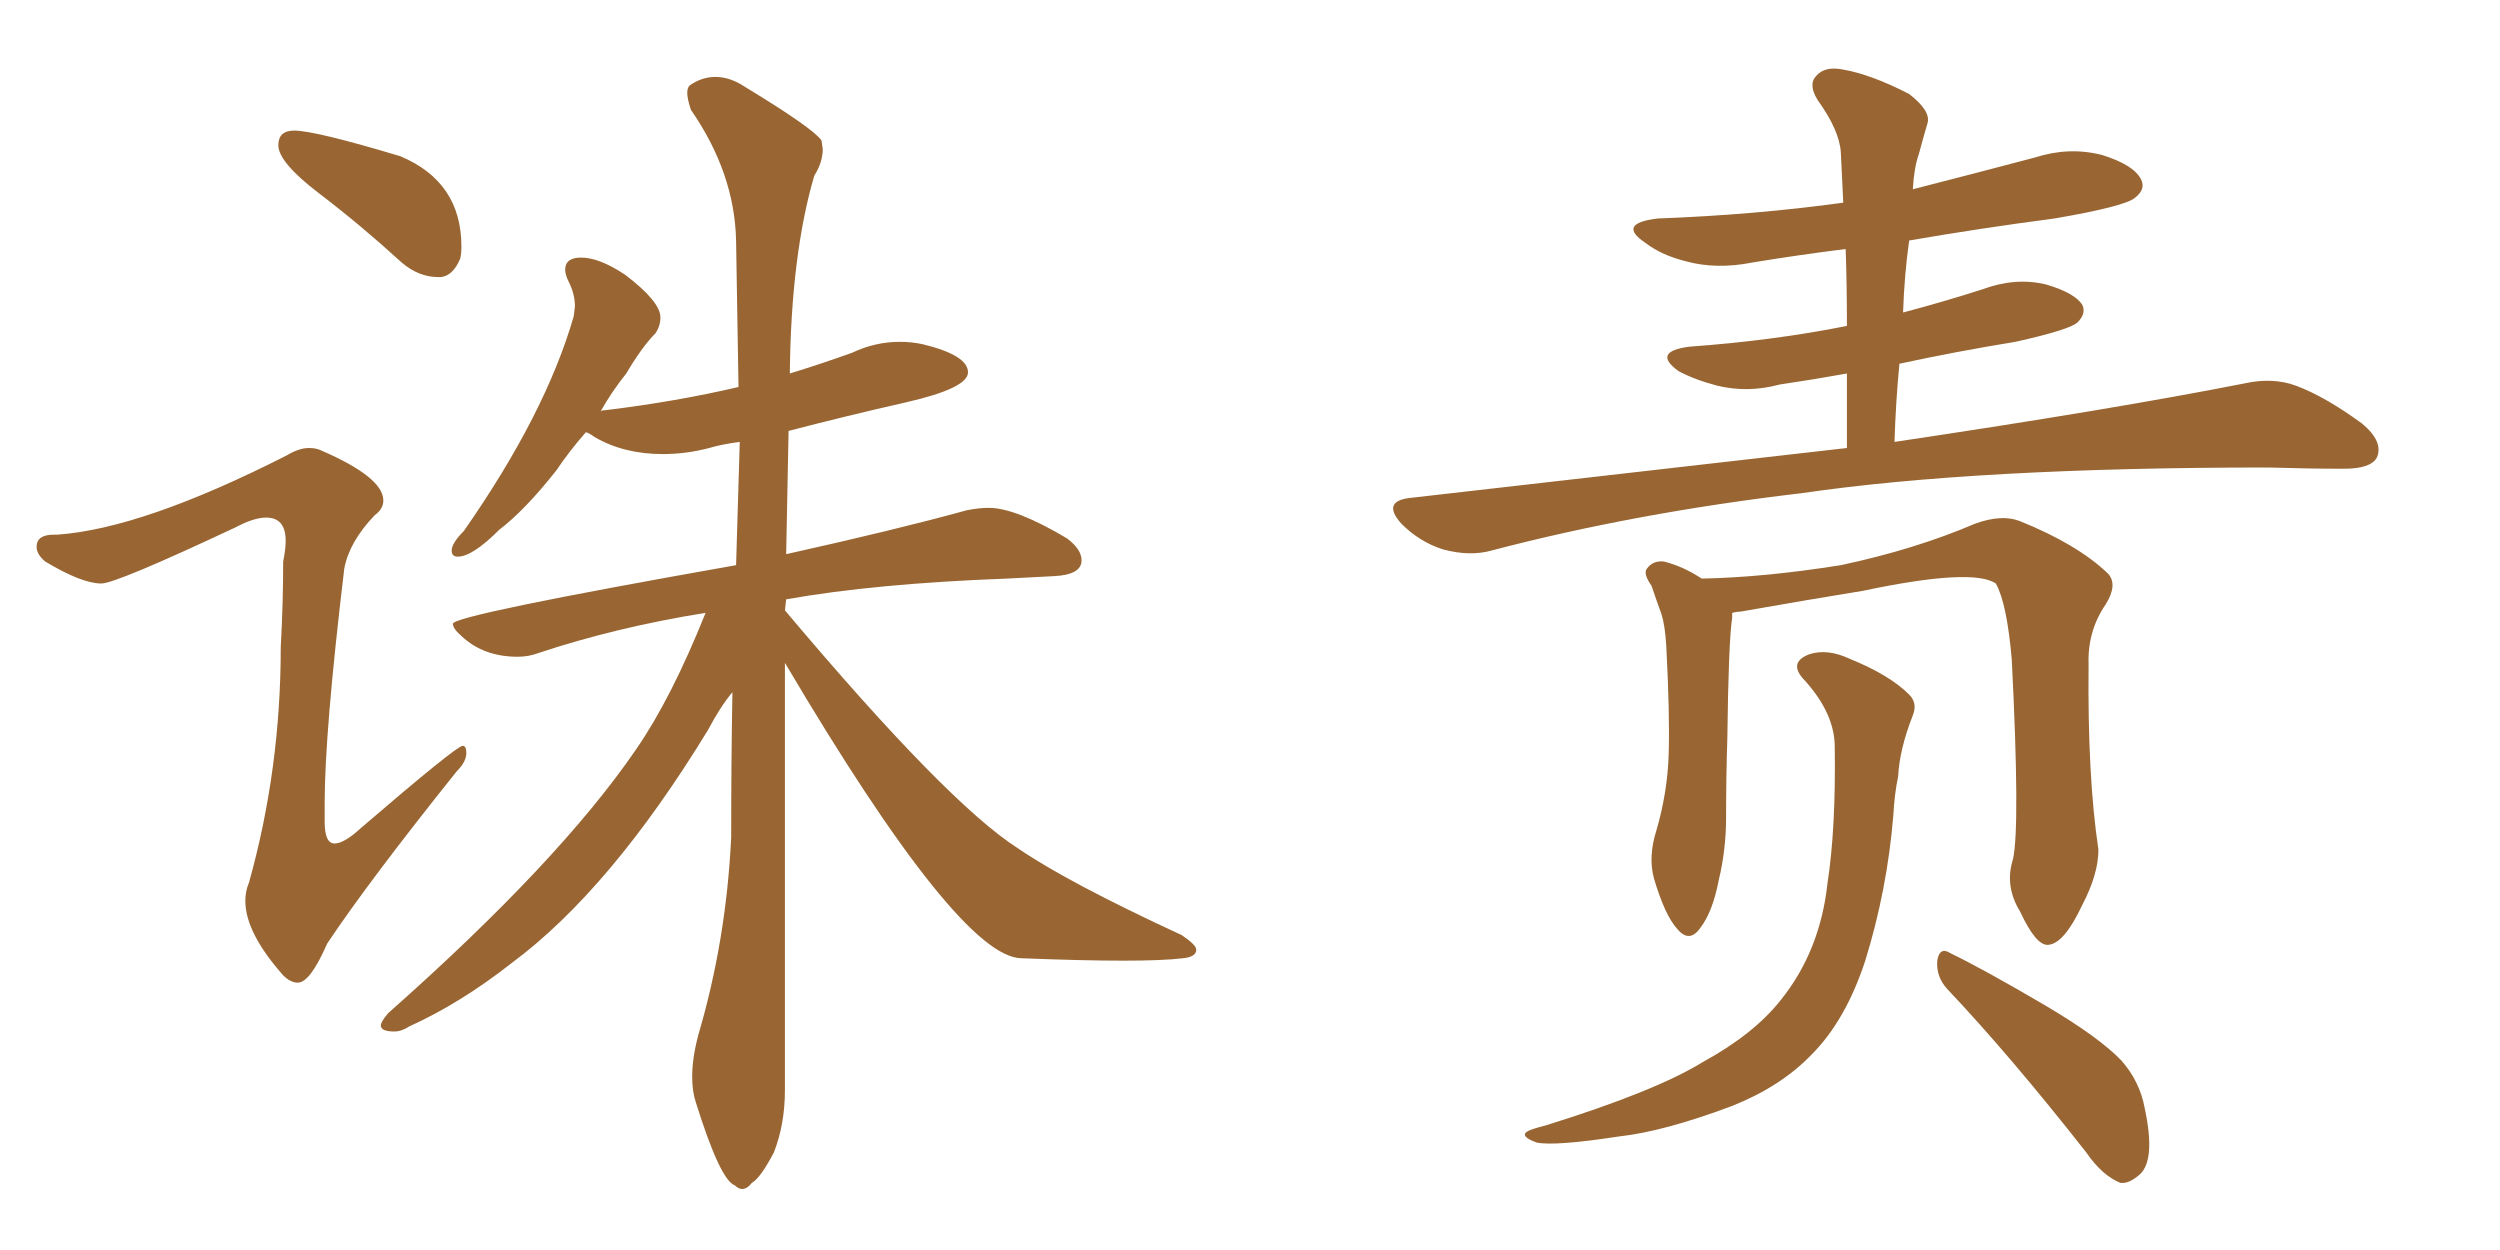 <svg xmlns="http://www.w3.org/2000/svg" xmlns:xlink="http://www.w3.org/1999/xlink" width="300" height="150"><path fill="#996633" padding="10" d="M89.06 142.68L89.06 142.68Q88.62 142.68 88.18 142.24L88.18 142.24Q86.43 141.65 83.50 132.28L83.50 132.28Q83.06 130.96 83.06 129.20L83.06 129.20Q83.06 127.00 83.79 124.22L83.79 124.22Q87.16 112.79 87.74 100.49L87.74 100.49Q87.74 91.41 87.89 83.06L87.89 83.06Q86.43 84.81 84.96 87.60L84.96 87.60Q73.24 106.79 61.38 115.58L61.38 115.58Q55.22 120.41 49.07 123.19L49.07 123.19Q48.19 123.78 47.31 123.78L47.31 123.78Q45.70 123.78 45.70 123.05L45.70 123.05Q45.70 122.61 46.58 121.58L46.58 121.58Q67.09 103.42 76.32 89.94L76.32 89.94Q80.57 83.79 84.67 73.54L84.67 73.54Q73.83 75.29 64.60 78.37L64.60 78.37Q63.43 78.81 62.11 78.81L62.11 78.81Q58.01 78.81 55.37 76.32L55.37 76.32Q54.35 75.44 54.35 74.85L54.35 74.85Q54.35 73.83 88.33 67.82L88.33 67.82L88.77 53.03Q86.57 53.32 85.11 53.76L85.11 53.76Q82.32 54.49 79.54 54.49L79.54 54.49Q74.85 54.49 71.34 52.44L71.34 52.44Q70.75 52.00 70.31 51.86L70.31 51.86Q68.26 54.20 66.80 56.40L66.80 56.40Q62.99 61.23 59.91 63.57L59.91 63.57Q56.69 66.80 54.93 66.80L54.93 66.80Q54.20 66.80 54.20 66.06L54.20 66.06Q54.20 65.19 55.66 63.72L55.66 63.72Q65.48 49.66 68.85 37.94L68.85 37.94L68.99 36.77Q68.99 35.30 68.26 33.84L68.26 33.84Q67.82 32.96 67.82 32.37L67.82 32.37Q67.82 30.91 69.73 30.91L69.73 30.91Q71.92 30.91 75 32.96L75 32.96Q79.25 36.18 79.25 38.09L79.25 38.09Q79.25 39.11 78.66 39.99L78.66 39.99Q77.05 41.60 75.15 44.82L75.15 44.82Q73.39 47.02 72.07 49.37L72.07 49.37Q72.22 49.22 72.66 49.22L72.66 49.22Q81.15 48.19 88.62 46.44L88.62 46.44Q88.48 37.06 88.33 28.93Q88.18 20.80 82.91 13.18L82.91 13.18Q82.47 11.87 82.47 11.13L82.47 11.13Q82.47 10.55 82.76 10.25L82.76 10.25Q84.23 9.23 85.84 9.23L85.84 9.23Q87.60 9.23 89.36 10.40L89.36 10.40Q97.56 15.38 98.58 16.85L98.58 16.85L98.73 17.87Q98.73 19.48 97.71 21.09L97.71 21.09Q94.92 30.62 94.78 44.82L94.78 44.82Q98.58 43.65 102.25 42.33L102.25 42.33Q105.03 41.02 107.96 41.02L107.96 41.02Q109.42 41.02 110.74 41.31L110.74 41.31Q116.16 42.63 116.16 44.68L116.16 44.68Q116.16 46.58 108.76 48.27Q101.37 49.95 94.63 51.71L94.63 51.71L94.34 66.50Q107.52 63.57 116.02 61.23L116.02 61.23Q117.48 60.94 118.65 60.94L118.65 60.94Q121.88 60.94 128.03 64.60L128.03 64.60Q129.79 65.92 129.79 67.24L129.79 67.24Q129.79 68.99 126.42 69.14L126.42 69.14L120.85 69.43Q105.03 70.02 94.34 71.92L94.34 71.92L94.19 73.24Q113.67 96.39 122.17 101.81L122.17 101.81Q128.17 105.91 141.80 112.21L141.80 112.21Q143.55 113.38 143.55 113.96L143.55 113.96Q143.55 114.84 141.94 114.99L141.94 114.99Q139.60 115.28 134.77 115.28L134.77 115.28Q129.93 115.28 122.61 114.99L122.61 114.99Q115.14 114.99 94.19 79.54L94.19 79.54L94.19 130.81Q94.19 134.91 92.87 138.28L92.87 138.28Q91.26 141.36 90.23 141.94L90.23 141.94Q89.65 142.68 89.06 142.68ZM52.88 33.25L52.88 33.25L52.59 33.25Q50.24 33.25 48.19 31.49L48.19 31.49Q43.21 26.95 38.31 23.22Q33.40 19.48 33.40 17.43L33.40 17.43Q33.40 15.67 35.30 15.67L35.30 15.67Q37.79 15.67 48.05 18.75L48.05 18.75Q55.37 21.83 55.37 29.59L55.37 29.59Q55.37 30.47 55.22 31.05L55.22 31.05Q54.35 33.11 52.88 33.25ZM35.74 117.92L35.74 117.92Q34.86 117.92 33.98 117.04L33.98 117.04Q29.44 111.91 29.44 108.11L29.44 108.11Q29.44 106.93 29.88 105.91L29.88 105.91Q33.69 92.29 33.69 77.64L33.69 77.64Q33.98 72.36 33.98 67.38L33.98 67.38Q34.28 65.92 34.28 64.89L34.28 64.89Q34.28 62.11 31.93 62.11L31.93 62.11Q30.47 62.11 28.27 63.28L28.27 63.28Q13.92 70.02 12.16 70.02L12.16 70.02Q9.81 70.02 5.42 67.38L5.42 67.38Q4.39 66.50 4.39 65.63L4.39 65.63Q4.39 64.16 6.45 64.16L6.45 64.16L6.88 64.16Q17.14 63.43 34.42 54.64L34.42 54.64Q35.89 53.76 37.06 53.76L37.06 53.76Q37.94 53.76 38.53 54.05L38.53 54.05Q46.00 57.28 46.00 60.06L46.00 60.06Q46.00 61.08 44.97 61.82L44.97 61.82Q41.89 65.04 41.31 68.26L41.31 68.26Q38.96 87.89 38.96 96.39L38.96 96.39L38.96 98.58Q38.96 101.22 40.14 101.22L40.14 101.22Q41.31 101.22 43.36 99.32L43.36 99.32Q54.79 89.50 55.52 89.50L55.52 89.50Q55.96 89.50 55.96 90.38L55.96 90.38Q55.96 91.41 54.79 92.58L54.79 92.58Q44.24 105.76 39.26 113.23L39.26 113.23Q37.21 117.92 35.74 117.92ZM221.63 53.76L221.63 53.76Q221.63 48.93 221.63 44.82L221.63 44.82Q217.53 45.56 213.57 46.14L213.57 46.14Q209.77 47.17 206.10 46.29L206.10 46.29Q203.32 45.56 201.42 44.53L201.42 44.53Q198.19 42.19 202.73 41.60L202.73 41.60Q212.84 40.87 221.63 39.11L221.63 39.11Q221.63 34.28 221.48 29.88L221.48 29.88Q215.63 30.62 210.35 31.49L210.35 31.49Q205.96 32.37 202.29 31.35L202.29 31.35Q199.37 30.62 197.46 29.15L197.46 29.15Q193.95 26.81 198.93 26.22L198.93 26.22Q210.64 25.78 221.19 24.32L221.19 24.32Q221.04 21.09 220.90 18.31L220.90 18.31Q220.75 15.67 218.12 12.01L218.12 12.01Q216.94 10.11 217.97 9.08L217.97 9.08Q218.99 7.91 221.19 8.35L221.19 8.35Q224.56 8.94 229.10 11.28L229.10 11.28Q231.74 13.33 231.30 14.79L231.30 14.79Q230.86 16.26 230.27 18.46L230.27 18.46Q229.69 20.07 229.54 22.71L229.54 22.71Q237.01 20.80 244.19 18.90L244.19 18.90Q248.29 17.58 252.25 18.60L252.25 18.60Q256.05 19.78 256.93 21.53L256.93 21.53Q257.52 22.71 256.20 23.73L256.20 23.73Q255.03 24.76 246.53 26.22L246.53 26.22Q237.60 27.39 229.10 28.86L229.10 28.86Q228.52 32.96 228.37 37.50L228.37 37.50Q233.35 36.18 237.89 34.72L237.89 34.72Q241.85 33.25 245.51 34.13L245.51 34.13Q249.02 35.16 249.90 36.62L249.90 36.62Q250.34 37.65 249.32 38.67L249.32 38.67Q248.44 39.55 241.85 41.02L241.85 41.02Q234.67 42.19 227.93 43.65L227.93 43.65Q227.49 48.19 227.34 53.03L227.34 53.03Q253.86 49.07 269.38 46.00L269.38 46.00Q272.75 45.26 275.54 46.29L275.54 46.29Q279.05 47.61 283.45 50.83L283.45 50.83Q286.08 53.03 285.21 54.93L285.21 54.93Q284.47 56.25 281.25 56.25L281.25 56.25Q277.15 56.25 272.17 56.10L272.17 56.10Q237.30 56.10 216.21 59.18L216.21 59.18Q196.29 61.52 179.00 66.06L179.00 66.06Q176.37 66.80 173.14 65.92L173.14 65.92Q170.36 65.04 168.16 62.84L168.16 62.84Q165.82 60.21 169.04 59.77L169.04 59.77Q197.31 56.54 221.63 53.76ZM241.55 103.13L241.55 103.13Q242.43 99.32 241.41 79.10L241.41 79.10Q240.82 72.36 239.50 70.02L239.50 70.02L239.50 70.02Q236.72 68.12 223.54 70.90L223.54 70.90Q217.24 71.92 208.89 73.39L208.89 73.39Q208.45 73.39 207.86 73.54L207.86 73.54Q207.86 73.68 207.86 74.12L207.86 74.12Q207.42 77.05 207.28 88.62L207.28 88.62Q207.13 93.31 207.13 98.14L207.13 98.14Q207.13 101.95 206.25 105.62L206.25 105.62Q205.52 109.42 204.05 111.33L204.05 111.33Q202.73 113.23 201.27 111.47L201.27 111.47Q199.80 109.86 198.49 105.47L198.49 105.47Q197.75 102.83 198.78 99.61L198.78 99.61Q200.10 95.07 200.24 90.53L200.24 90.53Q200.39 85.84 199.95 77.49L199.95 77.49Q199.80 75 199.37 73.68L199.37 73.68Q198.78 72.07 198.19 70.31L198.19 70.31Q197.17 68.85 197.61 68.26L197.61 68.26Q198.34 67.24 199.66 67.38L199.66 67.38Q202.00 67.97 204.20 69.43L204.20 69.43Q211.67 69.29 220.90 67.82L220.90 67.82Q229.83 65.92 237.01 62.84L237.01 62.84Q240.23 61.67 242.43 62.55L242.43 62.55Q249.32 65.33 252.98 68.85L252.98 68.85Q254.15 70.17 252.69 72.51L252.69 72.51Q250.49 75.73 250.63 79.69L250.63 79.69Q250.49 93.16 251.81 101.95L251.81 101.95L251.81 101.95Q251.81 104.88 249.90 108.54L249.90 108.54Q247.71 113.23 245.80 113.38L245.80 113.38Q244.34 113.53 242.43 109.42L242.43 109.42Q240.53 106.35 241.55 103.13ZM233.64 118.65L233.64 118.65Q232.32 117.19 232.47 115.28L232.47 115.28Q232.76 113.53 234.08 114.40L234.08 114.40Q238.04 116.31 245.51 120.70L245.51 120.70Q251.95 124.51 254.59 127.29L254.59 127.29Q256.79 129.79 257.37 133.01L257.37 133.01Q258.69 139.16 256.79 140.92L256.79 140.92Q255.47 142.09 254.44 141.94L254.44 141.94Q252.25 141.06 250.34 138.28L250.34 138.28Q241.26 126.71 233.64 118.65ZM220.17 89.65L220.17 89.65L220.17 89.65Q220.17 85.69 216.65 81.74L216.65 81.74Q214.45 79.54 217.09 78.52L217.09 78.52Q219.29 77.78 222.07 79.10L222.07 79.10Q226.76 81.01 229.10 83.35L229.10 83.35Q230.13 84.38 229.54 85.84L229.54 85.84Q227.93 89.94 227.78 93.16L227.78 93.16Q227.34 95.21 227.20 97.85L227.20 97.85Q226.46 106.79 223.83 115.28L223.83 115.28Q221.48 122.46 217.38 126.56L217.38 126.56Q213.72 130.37 207.86 132.71L207.86 132.71Q199.66 135.79 194.24 136.38L194.24 136.38Q186.62 137.55 184.42 137.11L184.42 137.11Q182.37 136.38 183.25 135.79L183.25 135.79Q183.69 135.50 185.45 135.06L185.45 135.06Q198.63 130.96 204.35 127.44L204.35 127.44Q210.50 124.07 213.72 119.97L213.72 119.97Q218.41 114.11 219.29 106.05L219.29 106.05Q220.31 99.46 220.17 89.65Z"/></svg>